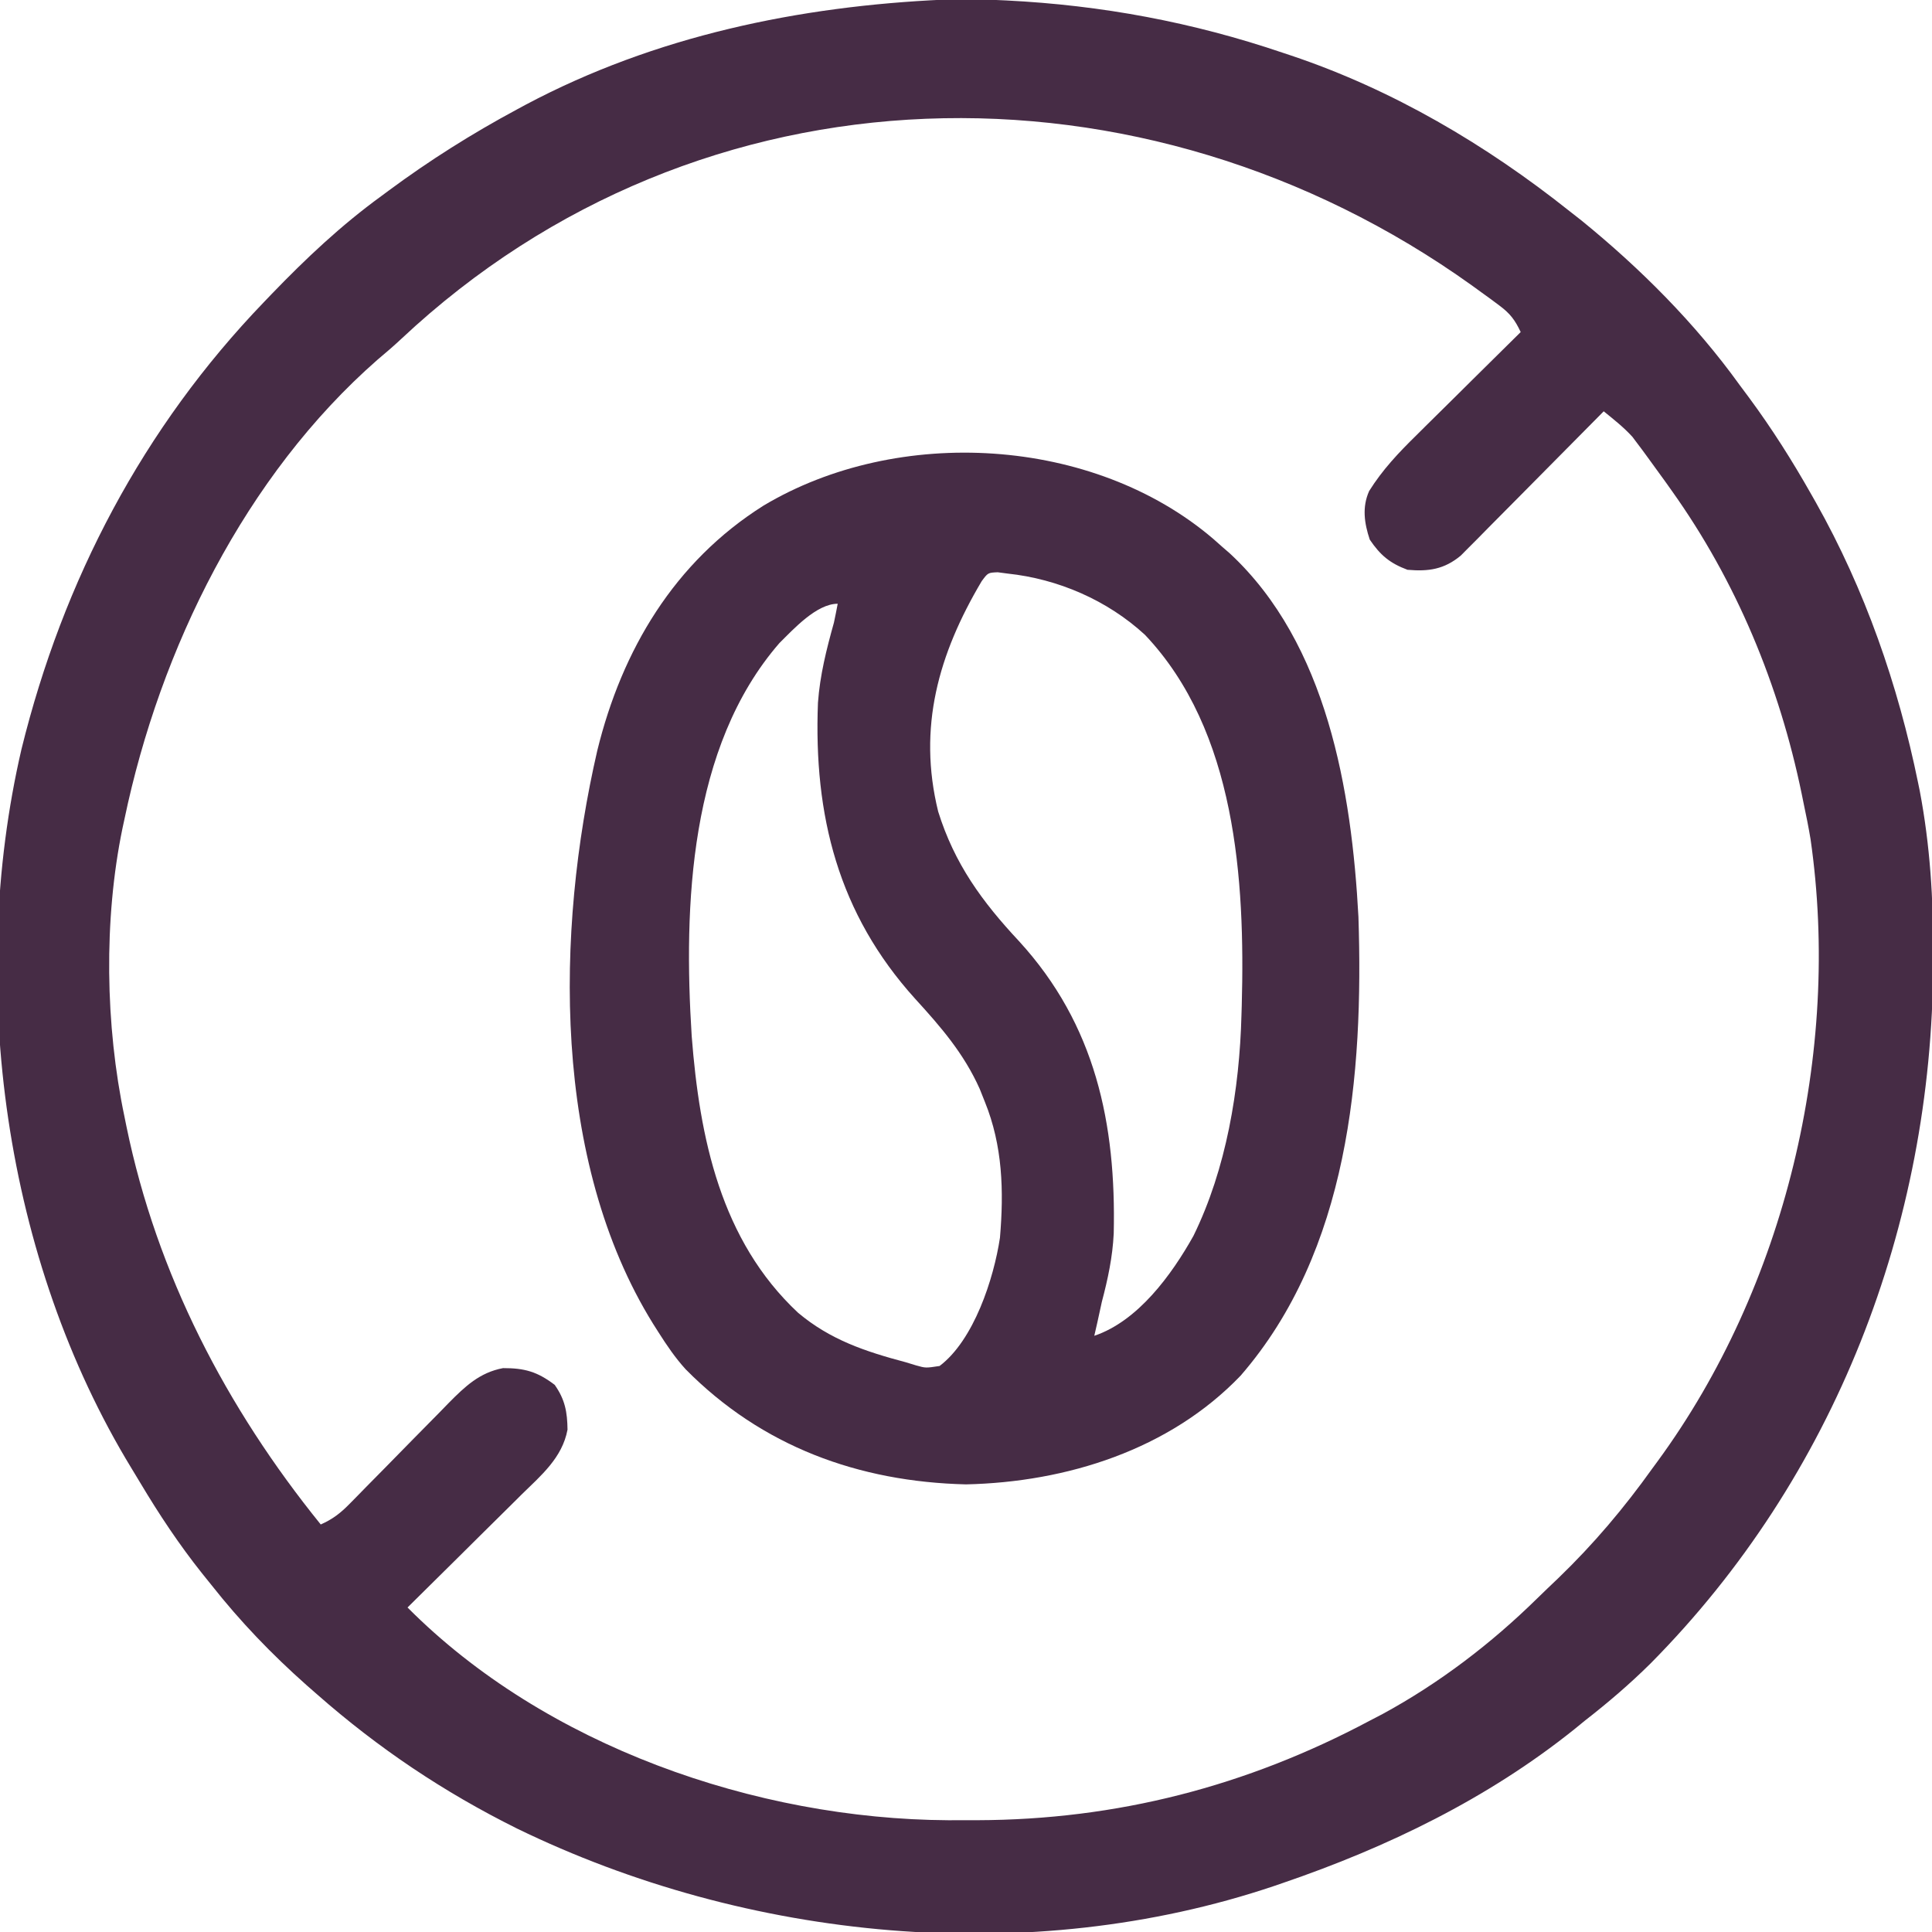 <svg xmlns="http://www.w3.org/2000/svg" fill="none" viewBox="0 0 512 512" height="512" width="512">
<g clip-path="url(#clip0_3679_346)">
<path fill="#462C45" d="M250.246 -0.101C254.842 -0.282 259.408 -0.213 264 -0C265.366 0.061 265.366 0.061 266.76 0.124C291.983 1.392 316.092 5.876 340 14C341.074 14.357 341.074 14.357 342.17 14.721C369.117 23.769 393.831 38.357 416 56C417.035 56.81 418.07 57.621 419.137 58.457C434.715 71.123 449.263 85.693 461 102C461.852 103.146 462.705 104.292 463.559 105.437C469.606 113.629 474.991 122.139 480 131C480.402 131.707 480.804 132.414 481.219 133.143C494.244 156.278 502.993 181.449 508.312 207.437C508.46 208.156 508.607 208.875 508.759 209.616C511.499 224.034 512.38 238.355 512.312 253C512.31 253.85 512.308 254.7 512.306 255.575C512.026 324.66 486.214 391.568 437.437 440.812C431.93 446.275 426.121 451.232 420 456C419.064 456.764 418.128 457.528 417.164 458.316C394.212 476.695 367.696 489.525 340 499C338.867 499.39 338.867 499.39 337.71 499.788C272.757 521.677 198.04 514.285 136.989 484.568C117.566 474.909 100.275 463.31 84 449C82.654 447.822 82.654 447.822 81.281 446.621C71.995 438.381 63.688 429.753 56 420C55.196 419.001 54.391 418.002 53.562 416.972C47.493 409.352 42.196 401.374 37.203 393.013C36.424 391.71 35.64 390.41 34.848 389.115C1.201 333.923 -8.832 261.203 5.687 198.562C16.709 153.762 37.939 113.287 70 80C70.632 79.34 71.264 78.681 71.915 78.002C81.06 68.513 90.343 59.755 101 52C101.644 51.522 102.287 51.045 102.951 50.553C113.819 42.508 125.089 35.401 137 29C138.165 28.37 138.165 28.37 139.354 27.727C173.636 9.528 211.746 1.623 250.246 -0.101ZM106.336 89.816C104.295 91.724 102.206 93.523 100.062 95.312C64.952 126.069 42.417 171.984 33 217C32.822 217.823 32.644 218.647 32.461 219.496C27.446 243.733 27.899 271.831 33 296C33.172 296.848 33.343 297.696 33.52 298.57C41.584 337.71 59.969 373.063 85 404C88.158 402.605 90.255 400.977 92.663 398.516C93.365 397.805 94.066 397.094 94.788 396.361C95.91 395.21 95.91 395.21 97.055 394.035C98.655 392.414 100.255 390.794 101.855 389.173C104.368 386.617 106.879 384.058 109.386 381.497C111.811 379.024 114.245 376.56 116.68 374.097C117.424 373.332 118.167 372.566 118.934 371.777C123.227 367.443 127.096 363.733 133.308 362.566C139.037 362.556 142.399 363.503 147 367C149.755 370.91 150.34 374.226 150.398 378.875C148.993 386.368 143.373 391.016 138.176 396.117C137.314 396.974 136.453 397.831 135.565 398.714C132.821 401.442 130.067 404.158 127.312 406.875C125.446 408.726 123.581 410.577 121.717 412.429C117.152 416.961 112.579 421.483 108 426C144.461 462.68 200.239 482.076 251.258 482.38C252.943 482.38 254.628 482.379 256.312 482.375C257.184 482.374 258.055 482.374 258.953 482.373C295.966 482.267 330.365 473.385 363 456C364.133 455.409 365.266 454.819 366.434 454.211C381.418 446.069 395.176 435.577 407.329 423.635C409.167 421.836 411.031 420.065 412.894 418.293C422.313 409.225 430.407 399.63 438 389C438.429 388.415 438.859 387.83 439.301 387.228C473.071 341.109 487.977 278.922 479.812 222.375C479.289 219.23 478.667 216.117 478 213C477.828 212.154 477.657 211.309 477.48 210.438C471.535 181.572 460.154 154.039 443 130C442.489 129.279 441.977 128.558 441.451 127.815C439.879 125.614 438.289 123.429 436.687 121.25C436.208 120.593 435.728 119.937 435.234 119.261C434.769 118.644 434.304 118.026 433.824 117.39C433.423 116.854 433.022 116.318 432.608 115.766C430.292 113.222 427.672 111.165 425 109C424.51 109.496 424.02 109.993 423.515 110.505C418.889 115.191 414.255 119.871 409.613 124.542C407.227 126.944 404.844 129.348 402.467 131.759C399.731 134.531 396.986 137.294 394.238 140.054C392.964 141.351 392.964 141.351 391.665 142.674C390.865 143.475 390.064 144.276 389.239 145.101C388.54 145.807 387.84 146.513 387.12 147.241C382.727 150.886 378.611 151.492 373 151C368.318 149.256 365.787 147.129 363 143C361.55 138.65 360.927 134.395 362.836 130.133C366.361 124.497 370.627 119.983 375.363 115.343C376.551 114.162 376.551 114.162 377.763 112.956C380.273 110.464 382.792 107.982 385.312 105.5C387.025 103.802 388.736 102.105 390.447 100.406C394.624 96.263 398.808 92.128 403 88C401.492 84.799 400.207 83.091 397.351 80.968C396.604 80.411 395.857 79.854 395.087 79.28C394.275 78.693 393.462 78.105 392.625 77.5C391.775 76.882 390.925 76.265 390.049 75.629C303.165 13.446 185.698 15.339 106.336 89.816Z"></path>
<path fill="#462C45" d="M321.512 142.797C322.743 143.887 322.743 143.887 324 145C324.625 145.541 325.25 146.082 325.895 146.64C351.702 170.574 358.211 209.6 360 243C361.368 284.873 357.426 331.526 328.781 364.558C309.968 384.199 282.679 392.786 256 393.375C227.542 392.693 201.93 383.34 181.722 362.892C178.948 359.844 176.705 356.536 174.5 353.062C174.029 352.32 173.557 351.578 173.072 350.813C146.261 307.577 147.223 246.841 158.293 198.885C164.821 172.257 178.73 148.876 202.294 134.021C237.964 112.668 289.746 115.658 321.512 142.797ZM260.156 154.019C248.727 173.293 243.143 192.769 248.625 215.062C252.961 228.949 260.248 238.923 270.063 249.437C290.327 271.561 295.809 297.863 295.149 326.89C294.85 333.113 293.594 338.981 292 345C291.597 346.811 291.201 348.623 290.813 350.437C290.544 351.613 290.276 352.788 290 354C301.588 350.096 310.498 337.835 316.27 327.527C324.997 309.737 328.489 288.686 329 269C329.026 268.16 329.052 267.32 329.078 266.455C329.981 233.223 327.562 193.717 303.441 168.25C293.492 159.08 280.415 153.42 267 152C266.143 151.886 265.286 151.773 264.402 151.656C261.822 151.766 261.822 151.766 260.156 154.019ZM206.555 170.418C182.636 197.962 181.116 240.037 183.309 274.586C185.401 301.578 190.978 328.695 211.488 347.886C220.041 355.083 229.367 358.177 240 361C240.918 361.279 241.836 361.559 242.781 361.847C245.316 362.56 245.316 362.56 249 362C258.075 355.15 263.356 338.915 265 328C266.055 315.61 265.711 303.609 261 292C260.549 290.867 260.098 289.734 259.633 288.566C255.428 279.183 249.389 272.202 242.516 264.676C222.135 242.135 215.598 216.128 216.767 186.238C217.293 178.937 219.035 172.024 221 165C221.351 163.337 221.693 161.671 222 160C216.409 160 210.309 166.706 206.555 170.418Z"></path>
</g>
<defs>
<clipPath id="clip0_3679_346">
<rect fill="white" height="512" width="512"></rect>
</clipPath>
</defs>
</svg>
